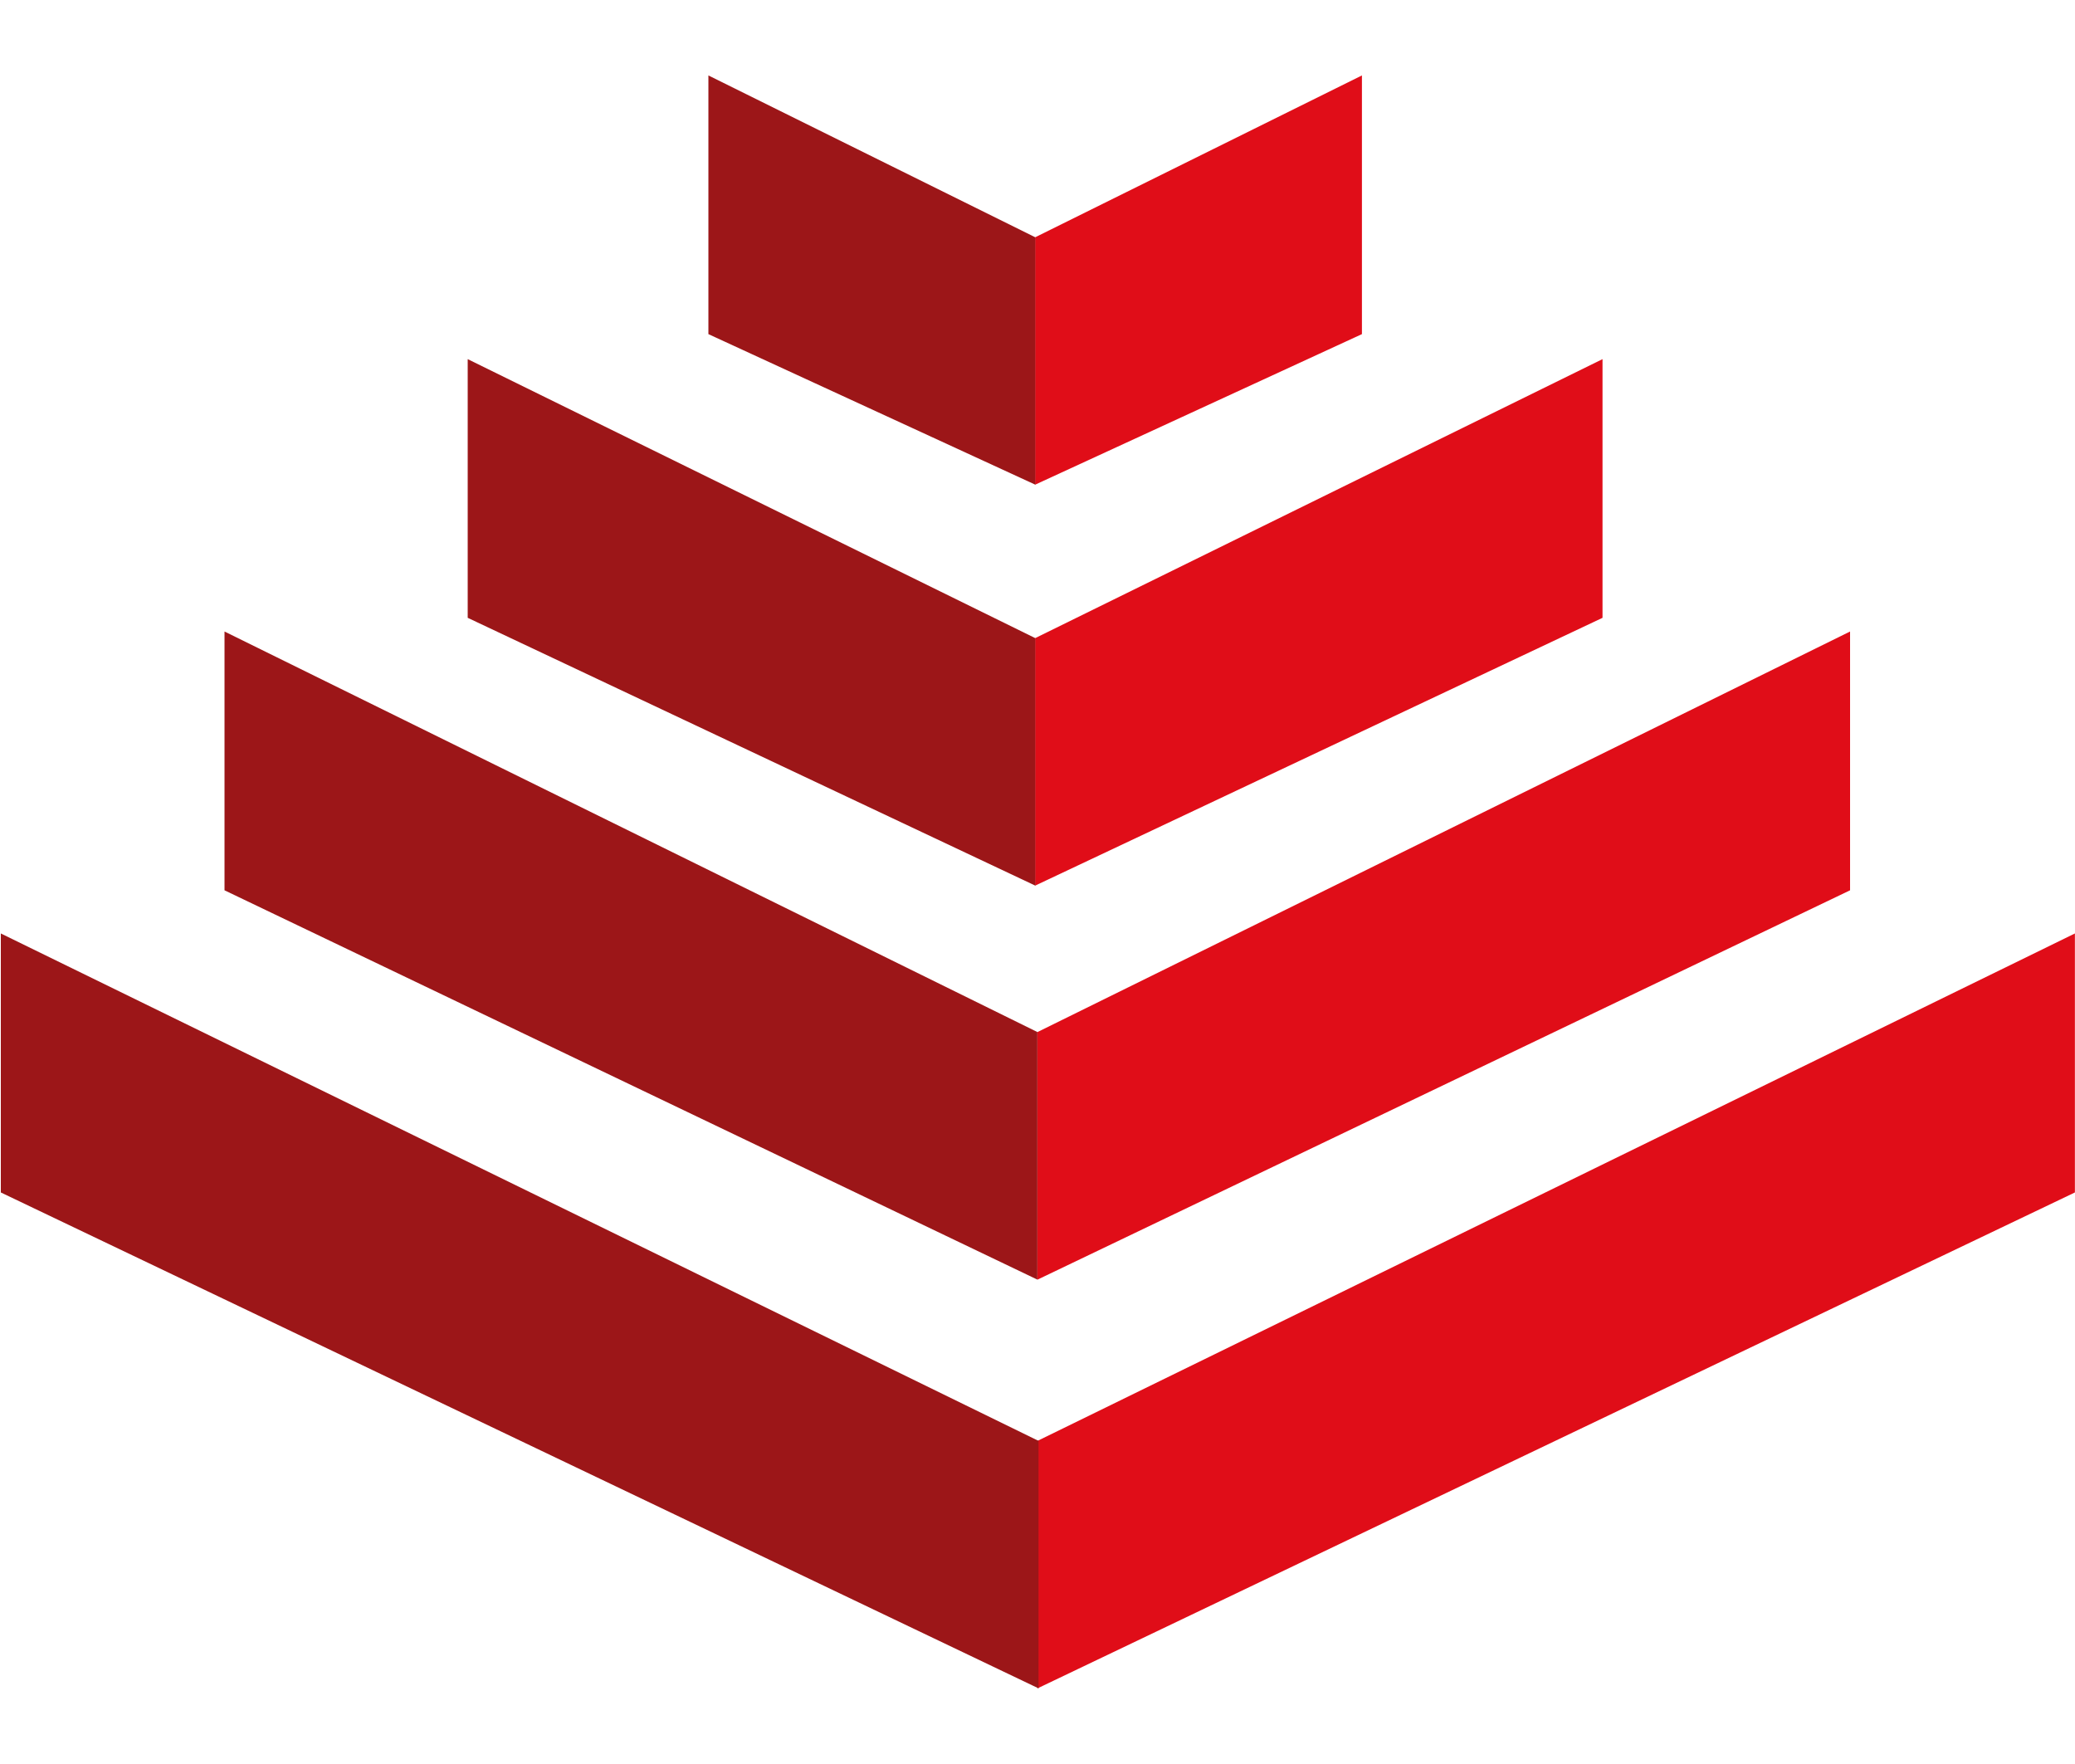 <svg width="20" height="17" viewBox="0 0 20 17" fill="none" xmlns="http://www.w3.org/2000/svg">
    <g clip-path="url(#clip0_3560_9319)">
        <path d="M15.446 3.461V5.954L9.977 8.535V6.15L15.446 3.461Z" fill="#E00D18"></path>
        <path d="M19.999 8.996V11.492L10 16.271V13.886L19.999 8.996Z" fill="#E00D18"></path>
        <path d="M17.832 6.086V8.58L10 12.332V9.946L17.832 6.086Z" fill="#E00D18"></path>
        <path d="M13.127 0.727V3.22L9.977 4.671V2.287L13.127 0.727Z" fill="#E00D18"></path>
        <path d="M0.008 8.996V11.492L10.01 16.271V13.886L0.008 8.996Z" fill="#9C1618"></path>
        <path d="M2.164 6.086V8.58L9.999 12.332V9.946L2.164 6.086Z" fill="#9C1618"></path>
        <path d="M4.508 3.461V5.954L9.979 8.535V6.15L4.508 3.461Z" fill="#9C1618"></path>
        <path d="M6.828 0.727V3.22L9.979 4.671V2.287L6.828 0.727Z" fill="#9C1618"></path>
    </g>
    <defs>
        <clipPath id="clip0_3560_9319">
            <rect width="20" height="17" fill="white"></rect>
        </clipPath>
    </defs>
</svg>
